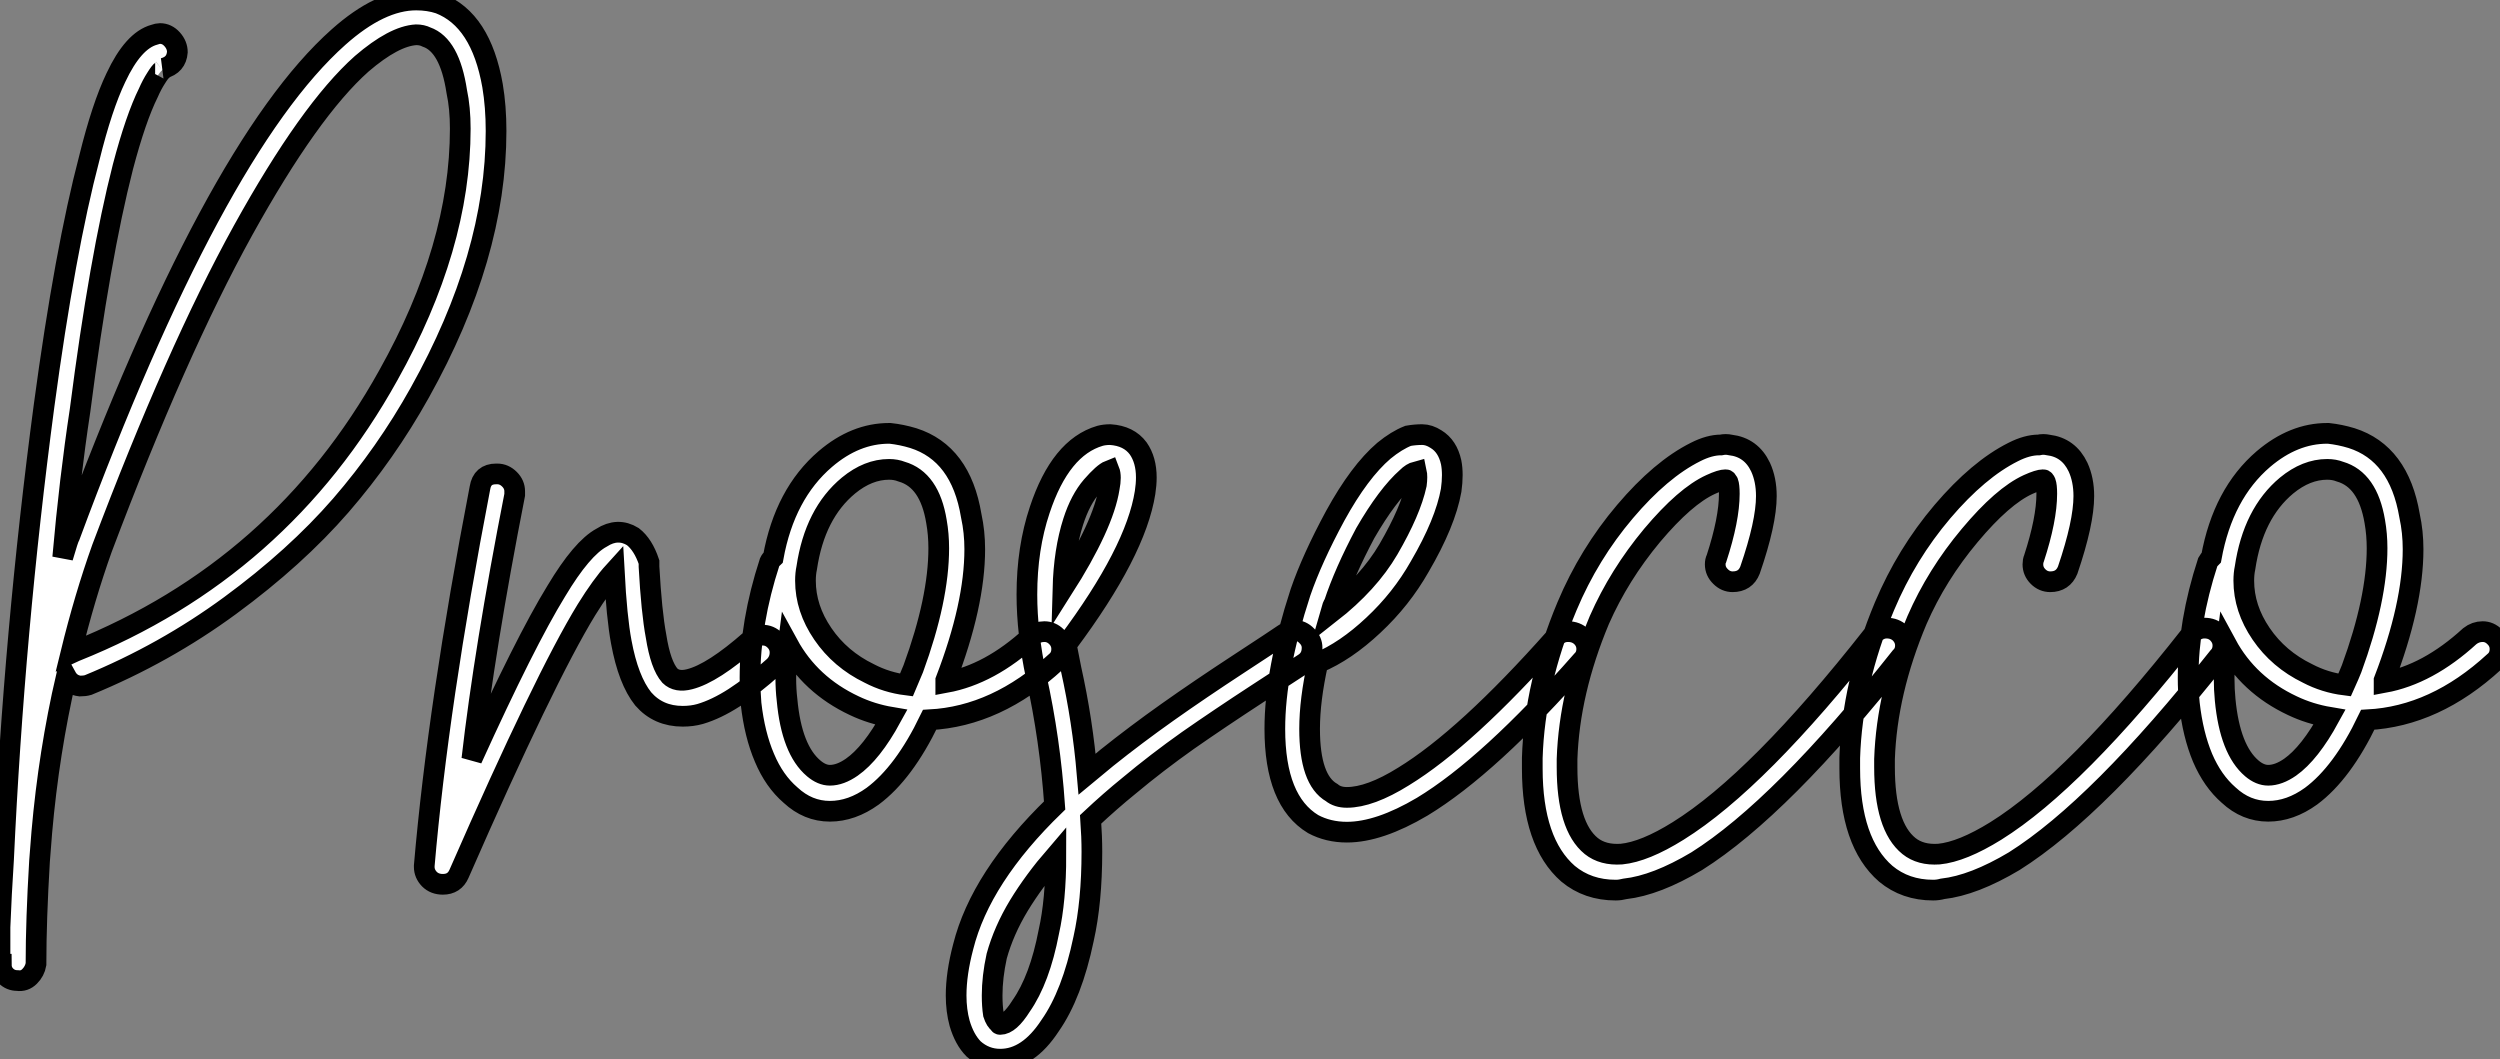 <?xml version="1.0" standalone="no"?>
<svg xmlns="http://www.w3.org/2000/svg" viewBox="-1.551 -1.094 120.8 51.18"><rect x="-1.551" y="-1.094" width="120.8" height="51.18" fill="#808080" stroke="none"/><path d="M19.49-33.04L19.49-33.04Q20.10-33.04 20.61-32.87L20.61-32.87Q22.62-32.09 23.18-28.90L23.18-28.90Q23.35-27.89 23.35-26.71L23.35-26.71Q23.35-20.66 19.66-14.06L19.66-14.06Q18.03-11.14 15.85-8.62Q13.66-6.10 10.50-3.78Q7.34-1.46 3.64 0.06L3.64 0.06Q3.47 0.11 3.25 0.11L3.25 0.11Q2.80 0.06 2.58-0.34L2.58-0.34Q1.74 3.30 1.40 7.17L1.40 7.17Q1.34 7.90 1.29 8.57L1.29 8.57Q1.12 11.42 1.12 13.50L1.12 13.50Q1.12 13.55 1.12 13.55L1.12 13.55Q1.06 13.89 0.81 14.14Q0.56 14.39 0.22 14.34L0.22 14.34Q-0.11 14.34-0.34 14.11Q-0.56 13.89-0.56 13.55L-0.56 13.55L-0.56 13.55L-0.62 13.55Q-0.62 13.50-0.62 13.47Q-0.62 13.44-0.62 13.44L-0.62 13.44Q-0.62 13.33-0.62 13.10L-0.62 13.10Q-0.62 12.49-0.62 11.76L-0.62 11.76Q-0.56 10.19-0.45 8.51L-0.45 8.51Q0.06-2.52 1.51-13.44L1.51-13.44Q2.52-20.94 3.70-25.42L3.70-25.42Q4.31-27.89 4.98-29.29L4.98-29.29Q5.82-31.08 6.83-31.36L6.83-31.36Q7-31.42 7.11-31.42L7.11-31.42Q7.45-31.42 7.70-31.14Q7.95-30.86 7.95-30.52L7.95-30.52Q7.90-29.90 7.28-29.74L7.28-29.74Q7.34-29.74 7.22-29.65Q7.11-29.57 6.92-29.26Q6.72-28.95 6.55-28.56L6.55-28.56Q5.94-27.33 5.32-24.98L5.32-24.98Q4.20-20.61 3.25-13.22L3.25-13.22Q2.74-9.86 2.41-6.10L2.41-6.10Q2.69-7.06 2.74-7.11L2.74-7.11Q9.69-25.87 15.74-31.25L15.74-31.25Q17.75-33.04 19.49-33.04ZM19.49-31.36L19.49-31.36Q18.42-31.30 16.86-29.96L16.86-29.96Q14.34-27.72 11.12-21.90Q7.90-16.07 4.31-6.55L4.31-6.55Q3.47-4.20 2.80-1.46L2.80-1.46Q2.91-1.51 3.02-1.57L3.02-1.57Q12.94-5.54 18.14-14.90L18.14-14.90Q21.62-21.11 21.62-26.82L21.62-26.82Q21.62-27.83 21.45-28.62L21.45-28.62Q21.11-30.86 19.99-31.25L19.99-31.25Q19.77-31.36 19.49-31.36ZM23.35-10.14L23.35-10.14Q23.35-10.14 23.41-10.14L23.41-10.14Q23.74-10.14 24.00-9.88Q24.25-9.63 24.25-9.30L24.25-9.30Q24.25-9.24 24.25-9.13L24.25-9.13Q22.79-1.68 22.18 3.64L22.18 3.64Q24.75-2.02 26.26-4.48L26.26-4.48Q27.50-6.55 28.45-7.06L28.45-7.06Q29.23-7.56 29.96-7.11L29.96-7.11Q30.46-6.72 30.74-5.88L30.74-5.88Q30.74-5.77 30.74-5.66L30.74-5.66Q30.86-3.47 31.08-2.30L31.08-2.30Q31.30-0.90 31.75-0.39L31.75-0.39Q32.09-0.06 32.70-0.22L32.70-0.22Q33.82-0.50 35.67-2.13L35.67-2.13Q35.90-2.35 36.23-2.35L36.23-2.35Q36.57-2.35 36.82-2.10Q37.07-1.85 37.07-1.51L37.07-1.51Q37.07-1.12 36.79-0.84L36.79-0.84Q35.73 0.11 34.86 0.67Q33.99 1.23 33.21 1.46L33.21 1.46Q32.82 1.57 32.37 1.57L32.37 1.57Q31.19 1.57 30.46 0.73L30.46 0.73Q29.74-0.17 29.40-2.02L29.40-2.02Q29.18-3.19 29.06-5.43L29.06-5.43Q28.45-4.76 27.72-3.58L27.72-3.58Q25.70-0.28 21.56 9.18L21.56 9.18Q21.34 9.69 20.78 9.69L20.78 9.69Q20.38 9.69 20.13 9.44Q19.88 9.18 19.88 8.85L19.88 8.85Q19.88 8.85 19.88 8.79L19.88 8.79Q20.55 1.01 22.57-9.46L22.57-9.46Q22.68-10.14 23.35-10.14ZM42.39-12.10L42.39-12.10Q42.95-12.04 43.51-11.87L43.51-11.87Q45.81-11.14 46.31-8.12L46.31-8.12Q46.48-7.34 46.48-6.50L46.48-6.50Q46.48-3.81 45.08-0.17L45.08-0.17Q45.08-0.11 45.08-0.08Q45.08-0.06 45.08-0.06L45.08-0.06Q47.21-0.45 49.22-2.30L49.22-2.30Q49.50-2.52 49.84-2.52L49.84-2.52Q50.18-2.52 50.43-2.27Q50.68-2.02 50.68-1.68L50.68-1.68Q50.68-1.29 50.40-1.06L50.40-1.06Q47.54 1.57 44.30 1.74L44.30 1.74Q43.06 4.31 41.55 5.43L41.55 5.43Q40.54 6.16 39.48 6.16L39.48 6.16Q38.42 6.16 37.58 5.38L37.58 5.38Q36.79 4.70 36.32 3.58Q35.84 2.46 35.67 0.95L35.67 0.95Q35.62 0.34 35.62-0.28L35.62-0.28Q35.62-2.97 36.57-5.88L36.57-5.88Q36.62-5.99 36.74-6.10L36.74-6.10Q37.30-9.18 39.26-10.86L39.26-10.86Q40.71-12.10 42.34-12.10L42.34-12.10Q42.39-12.10 42.39-12.10ZM42.34-10.36L42.34-10.36Q41.33-10.36 40.38-9.58L40.38-9.58Q38.75-8.23 38.36-5.60L38.36-5.60Q38.30-5.32 38.30-4.98L38.30-4.98Q38.30-3.64 39.14-2.41Q39.98-1.18 41.38-0.50L41.38-0.50Q42.22-0.06 43.18 0.06L43.18 0.06Q43.40-0.45 43.51-0.73L43.51-0.73Q44.74-4.09 44.74-6.55L44.74-6.55Q44.74-7.22 44.63-7.84L44.63-7.84Q44.30-9.86 42.95-10.25L42.95-10.25Q42.67-10.36 42.34-10.36ZM37.46-1.90L37.46-1.90Q37.35-1.06 37.35-0.28L37.35-0.28Q37.35 0.28 37.41 0.78L37.41 0.78Q37.63 3.19 38.70 4.09L38.70 4.09Q39.09 4.42 39.48 4.42L39.48 4.42Q39.98 4.42 40.54 4.03L40.54 4.03Q41.50 3.36 42.45 1.62L42.45 1.62Q41.50 1.46 40.66 1.06L40.66 1.06Q38.53 0.06 37.46-1.90ZM53.03-12.04L53.03-12.04Q53.93-11.98 54.38-11.37L54.38-11.37Q54.77-10.81 54.77-9.97L54.77-9.97Q54.77-9.63 54.71-9.24L54.71-9.24Q54.26-6.38 50.96-1.96L50.96-1.96Q50.96-1.90 50.90-1.90L50.90-1.90Q51.02-1.29 51.13-0.73L51.13-0.73Q51.69 1.79 51.91 4.37L51.91 4.37Q52.53 3.86 52.86 3.58L52.86 3.58Q54.26 2.46 55.80 1.37Q57.34 0.28 59.22-0.95Q61.10-2.18 61.43-2.41L61.43-2.41Q61.66-2.58 61.94-2.58L61.94-2.58Q62.27-2.58 62.52-2.32Q62.78-2.07 62.78-1.74L62.78-1.74Q62.78-1.23 62.38-0.98Q61.99-0.73 60.14 0.48Q58.30 1.68 56.78 2.74Q55.27 3.81 53.93 4.93L53.93 4.93Q53.03 5.66 52.08 6.55L52.08 6.55Q52.14 7.39 52.14 8.12L52.14 8.12Q52.14 10.53 51.74 12.32L51.74 12.32Q51.18 15.01 50.12 16.52L50.12 16.52Q49.06 18.14 47.71 18.14L47.71 18.14Q46.98 18.14 46.42 17.64L46.42 17.64Q45.98 17.19 45.75 16.41L45.75 16.41Q45.58 15.79 45.58 15.06L45.58 15.06Q45.58 14 45.92 12.71L45.92 12.71Q46.76 9.35 50.34 5.88L50.34 5.88Q50.12 2.69 49.45-0.34L49.45-0.34Q49-2.46 49-4.31L49-4.31Q49-6.55 49.62-8.40L49.62-8.40Q50.62-11.42 52.53-11.98L52.53-11.98Q52.75-12.04 53.03-12.04ZM52.98-10.30L52.98-10.30Q52.70-10.19 52.14-9.55Q51.58-8.90 51.24-7.84L51.24-7.84Q50.79-6.44 50.74-4.59L50.74-4.59Q52.70-7.67 52.98-9.46L52.98-9.46Q53.09-10.02 52.98-10.30ZM50.40 8.29L50.40 8.29Q49.34 9.52 48.61 10.72Q47.88 11.93 47.54 13.16L47.54 13.16Q47.32 14.17 47.32 15.06L47.32 15.06Q47.32 15.57 47.38 15.96L47.38 15.96Q47.49 16.30 47.66 16.41L47.66 16.41Q47.66 16.46 47.71 16.46L47.71 16.46Q48.16 16.46 48.72 15.57L48.72 15.57Q49.62 14.28 50.06 11.98L50.06 11.98Q50.40 10.47 50.40 8.29ZM68.10-12.04L68.10-12.04Q68.43-12.04 68.77-11.82L68.77-11.82Q69.33-11.48 69.50-10.70L69.50-10.70Q69.61-10.14 69.50-9.35L69.50-9.35Q69.22-7.78 67.98-5.66L67.98-5.66Q67.09-4.09 65.74-2.83Q64.40-1.57 63.06-1.01L63.06-1.01Q62.66 0.78 62.66 2.18L62.66 2.18Q62.66 4.65 63.73 5.26L63.73 5.26Q64.01 5.49 64.46 5.49L64.46 5.49Q65.58 5.49 67.20 4.48L67.20 4.48Q70.22 2.63 74.54-2.24L74.54-2.24Q74.76-2.52 75.15-2.52L75.15-2.52Q75.54-2.52 75.80-2.27Q76.05-2.02 76.05-1.68L76.05-1.68Q76.05-1.34 75.82-1.12L75.82-1.12Q71.34 3.98 68.10 5.94L68.10 5.94Q66.02 7.17 64.46 7.17L64.46 7.17Q63.56 7.17 62.83 6.78L62.83 6.78Q60.98 5.66 60.98 2.18L60.98 2.18Q60.98-0.62 62.22-4.42L62.22-4.42Q62.78-6.05 63.90-8.12L63.90-8.12Q65.07-10.25 66.25-11.26L66.25-11.26Q66.86-11.76 67.42-11.98L67.42-11.98Q67.76-12.04 68.10-12.04ZM67.82-10.25L67.82-10.25Q67.59-10.19 67.37-9.97L67.37-9.97Q66.42-9.13 65.35-7.28L65.35-7.28Q64.34-5.38 63.84-3.86L63.84-3.86Q63.78-3.81 63.67-3.42L63.67-3.42Q65.52-4.87 66.47-6.50L66.47-6.50L66.47-6.50Q67.54-8.34 67.82-9.63L67.82-9.63Q67.87-10.02 67.82-10.25ZM82.54-11.54L82.54-11.54Q82.77-11.59 82.99-11.54L82.99-11.54Q84-11.42 84.45-10.47L84.45-10.47Q84.73-9.86 84.73-9.07L84.73-9.07Q84.73-7.78 83.94-5.49L83.94-5.49Q83.72-4.93 83.10-4.93L83.10-4.93Q82.77-4.93 82.52-5.18Q82.26-5.43 82.26-5.77L82.26-5.77Q82.26-5.94 82.32-6.05L82.32-6.05Q82.94-7.95 82.94-9.18L82.94-9.18Q82.94-9.58 82.88-9.74L82.88-9.74Q82.82-9.86 82.77-9.86L82.77-9.86Q82.54-9.86 82.04-9.63L82.04-9.63Q80.81-9.07 79.21-7.17Q77.62-5.26 76.66-3.08L76.66-3.08Q75.21 0.39 75.10 3.64L75.10 3.64Q75.10 3.81 75.10 4.03L75.10 4.03Q75.10 6.89 76.27 7.84L76.27 7.84Q76.83 8.29 77.73 8.23L77.73 8.23Q78.85 8.12 80.47 7.11L80.47 7.11Q84.34 4.70 89.88-2.35L89.88-2.35Q90.16-2.69 90.55-2.69L90.55-2.69Q90.94-2.69 91.20-2.44Q91.45-2.18 91.45-1.85L91.45-1.85Q91.45-1.51 91.22-1.29L91.22-1.29Q85.46 5.99 81.37 8.57L81.37 8.57Q79.41 9.74 77.90 9.91L77.90 9.91Q77.67 9.97 77.45 9.97L77.45 9.97Q76.10 9.97 75.15 9.18L75.15 9.18Q73.42 7.67 73.42 4.09L73.42 4.09Q73.42 3.86 73.42 3.58L73.42 3.58Q73.53 0 75.10-3.75L75.10-3.75Q76.16-6.27 77.90-8.32Q79.63-10.36 81.31-11.20L81.31-11.20Q81.98-11.54 82.54-11.54ZM97.89-11.54L97.89-11.54Q98.11-11.59 98.34-11.54L98.34-11.54Q99.34-11.42 99.79-10.47L99.79-10.47Q100.07-9.86 100.07-9.07L100.07-9.07Q100.07-7.78 99.29-5.49L99.29-5.49Q99.06-4.93 98.45-4.93L98.45-4.93Q98.11-4.93 97.86-5.18Q97.61-5.43 97.61-5.77L97.61-5.77Q97.61-5.94 97.66-6.05L97.66-6.05Q98.28-7.95 98.28-9.18L98.28-9.18Q98.28-9.58 98.22-9.74L98.22-9.74Q98.17-9.86 98.11-9.86L98.11-9.86Q97.89-9.86 97.38-9.63L97.38-9.63Q96.15-9.07 94.56-7.17Q92.96-5.26 92.01-3.08L92.01-3.08Q90.55 0.39 90.44 3.64L90.44 3.64Q90.44 3.81 90.44 4.03L90.44 4.03Q90.44 6.89 91.62 7.84L91.62 7.84Q92.18 8.29 93.07 8.23L93.07 8.23Q94.19 8.12 95.82 7.11L95.82 7.11Q99.68 4.70 105.22-2.35L105.22-2.35Q105.50-2.69 105.90-2.69L105.90-2.69Q106.29-2.69 106.54-2.44Q106.79-2.18 106.79-1.85L106.79-1.85Q106.79-1.51 106.57-1.29L106.57-1.29Q100.80 5.99 96.71 8.57L96.71 8.57Q94.75 9.74 93.24 9.91L93.24 9.91Q93.02 9.97 92.79 9.97L92.79 9.97Q91.45 9.97 90.50 9.18L90.50 9.18Q88.76 7.67 88.76 4.09L88.76 4.09Q88.76 3.86 88.76 3.58L88.76 3.58Q88.87 0 90.44-3.75L90.44-3.75Q91.50-6.27 93.24-8.32Q94.98-10.36 96.66-11.20L96.66-11.20Q97.33-11.54 97.89-11.54ZM111.89-12.10L111.89-12.10Q112.45-12.04 113.01-11.87L113.01-11.87Q115.30-11.14 115.81-8.12L115.81-8.12Q115.98-7.34 115.98-6.50L115.98-6.50Q115.98-3.81 114.58-0.17L114.58-0.17Q114.58-0.11 114.58-0.08Q114.58-0.06 114.58-0.06L114.58-0.06Q116.70-0.45 118.72-2.30L118.72-2.30Q119-2.52 119.34-2.52L119.34-2.52Q119.67-2.52 119.92-2.27Q120.18-2.02 120.18-1.68L120.18-1.68Q120.18-1.29 119.90-1.06L119.90-1.06Q117.04 1.57 113.79 1.74L113.79 1.74Q112.56 4.31 111.05 5.43L111.05 5.43Q110.04 6.16 108.98 6.16L108.98 6.16Q107.91 6.16 107.07 5.38L107.07 5.38Q106.29 4.70 105.81 3.58Q105.34 2.46 105.17 0.95L105.17 0.95Q105.11 0.34 105.11-0.28L105.11-0.28Q105.11-2.97 106.06-5.88L106.06-5.88Q106.12-5.99 106.23-6.10L106.23-6.10Q106.79-9.18 108.75-10.86L108.75-10.86Q110.21-12.10 111.83-12.10L111.83-12.10Q111.89-12.10 111.89-12.10ZM111.83-10.36L111.83-10.36Q110.82-10.36 109.87-9.58L109.87-9.58Q108.25-8.23 107.86-5.60L107.86-5.60Q107.80-5.32 107.80-4.98L107.80-4.98Q107.80-3.64 108.64-2.41Q109.48-1.18 110.88-0.50L110.88-0.50Q111.72-0.06 112.67 0.06L112.67 0.06Q112.90-0.45 113.01-0.73L113.01-0.73Q114.24-4.09 114.24-6.55L114.24-6.55Q114.24-7.22 114.13-7.84L114.13-7.84Q113.79-9.86 112.45-10.25L112.45-10.25Q112.17-10.36 111.83-10.36ZM106.96-1.90L106.96-1.90Q106.85-1.06 106.85-0.28L106.85-0.28Q106.85 0.28 106.90 0.78L106.90 0.78Q107.13 3.19 108.19 4.09L108.19 4.09Q108.58 4.42 108.98 4.42L108.98 4.42Q109.48 4.42 110.04 4.03L110.04 4.03Q110.99 3.36 111.94 1.62L111.94 1.62Q110.99 1.46 110.15 1.06L110.15 1.06Q108.02 0.06 106.96-1.90Z" fill="white" stroke="black" transform="translate(0 0) scale(1 1) translate(-0.931 31.946)"/></svg>